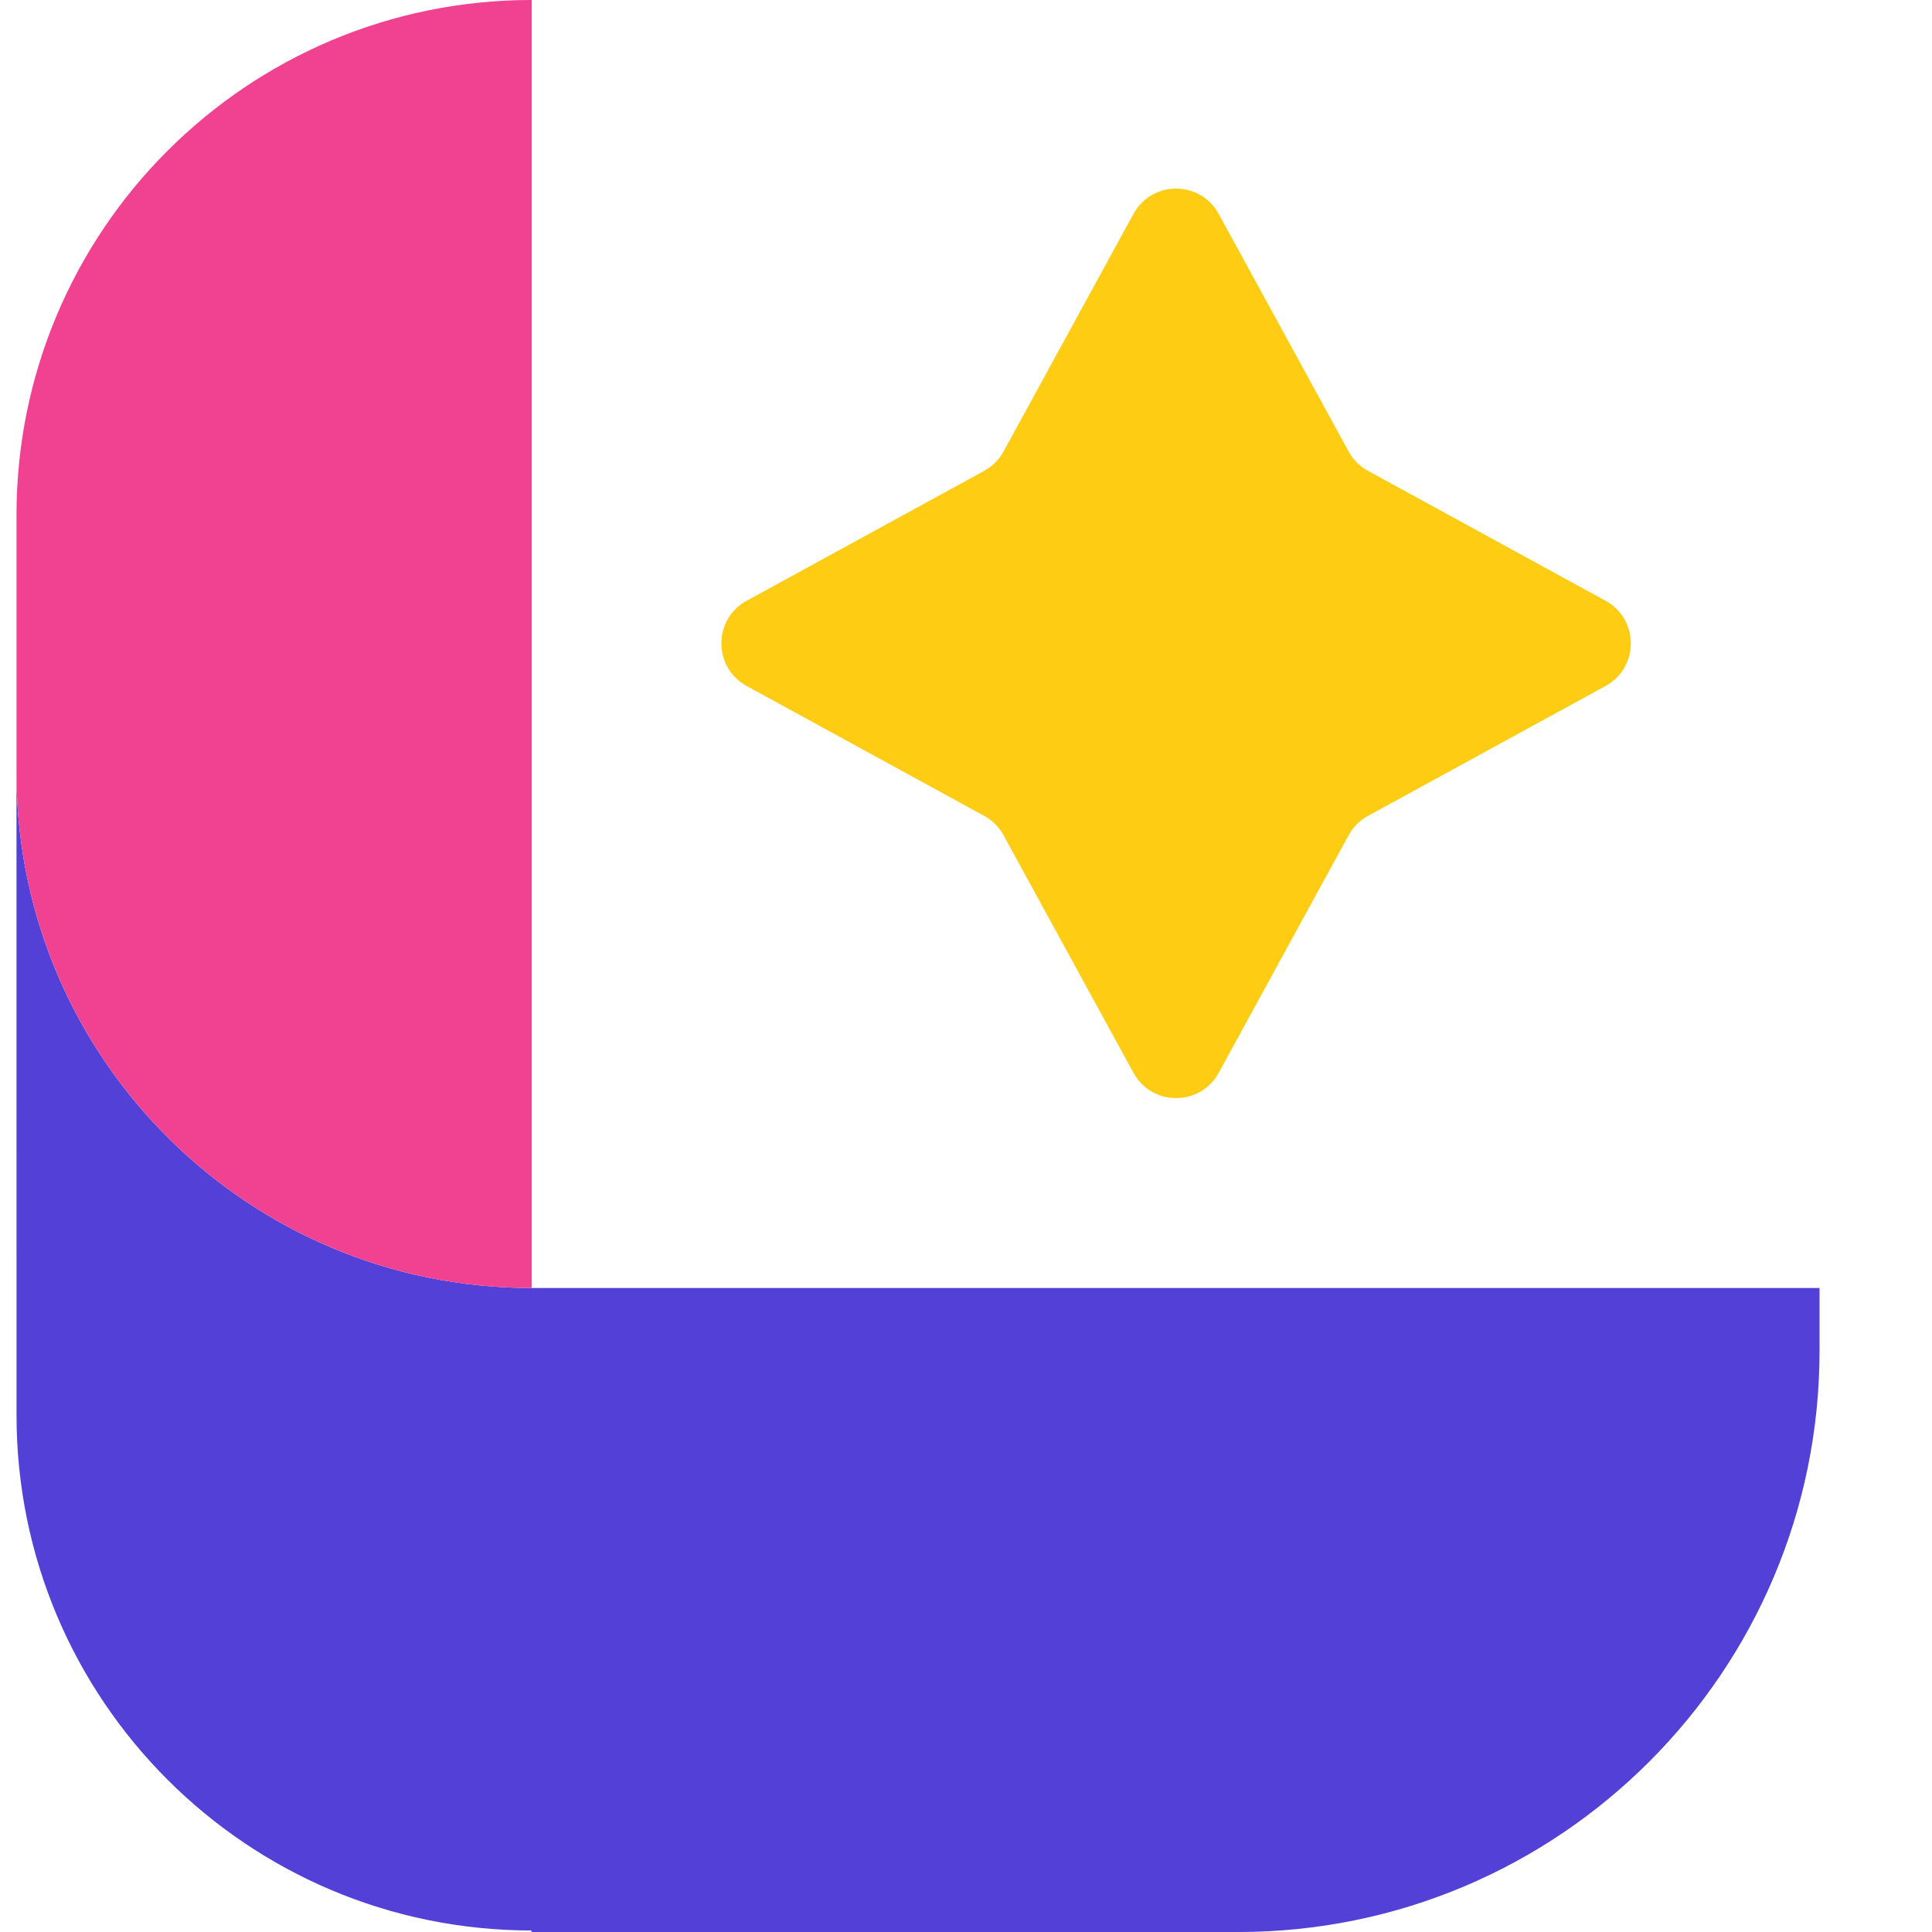 <?xml version="1.0" encoding="UTF-8"?>
<svg width="110px" height="110px" viewBox="0 0 110 110" version="1.1" xmlns="http://www.w3.org/2000/svg" xmlns:xlink="http://www.w3.org/1999/xlink">
    <g id="Page-1" stroke="none" stroke-width="1" fill="none" fill-rule="evenodd">
        <g id="Lighter---Logo---Preview" transform="translate(-190, -380)">
            <g id="logo-Lighter" transform="translate(190.778, 379.999)">
                <g id="logo-symbol" transform="translate(0.161, 0)">
                    <g id="Group-17" transform="translate(0.002, 1.299)"></g>
                    <g id="Group-20"></g>
                    <path d="M102.659,73.334 L102.659,76.895 C102.659,95.178 87.835,110.002 69.552,110.002 L69.552,110.002 L29.322,110.002 L29.322,109.915 C13.129,109.909 0.002,96.778 0.002,80.58 L0.002,80.58 L0,44.163 C0.087,60.288 13.189,73.334 29.335,73.334 L29.335,73.334 L102.659,73.334 Z" id="Combined-Shape" fill="#5240D7"></path>
                    <path d="M56.198,25.708 L63.597,12.178 C64.646,10.262 67.398,10.262 68.447,12.178 L75.847,25.708 C76.101,26.172 76.482,26.553 76.946,26.807 L90.474,34.207 C92.392,35.256 92.392,38.008 90.474,39.057 L76.946,46.456 C76.482,46.709 76.101,47.091 75.847,47.555 L68.447,61.085 C67.398,63.001 64.646,63.001 63.597,61.085 L56.198,47.555 C55.945,47.091 55.563,46.709 55.099,46.456 L41.571,39.057 C39.653,38.008 39.653,35.256 41.571,34.207 L55.099,26.807 C55.563,26.553 55.945,26.172 56.198,25.708" id="Fill-21" fill="#FECC12"></path>
                    <path d="M29.335,0 L29.335,73.334 C13.135,73.334 0,60.201 0,44.001 L0,29.335 C0,13.133 13.135,0 29.335,0" id="Fill-18" fill="#F14291"></path>
                </g>
            </g>
        </g>
    </g>
</svg>
